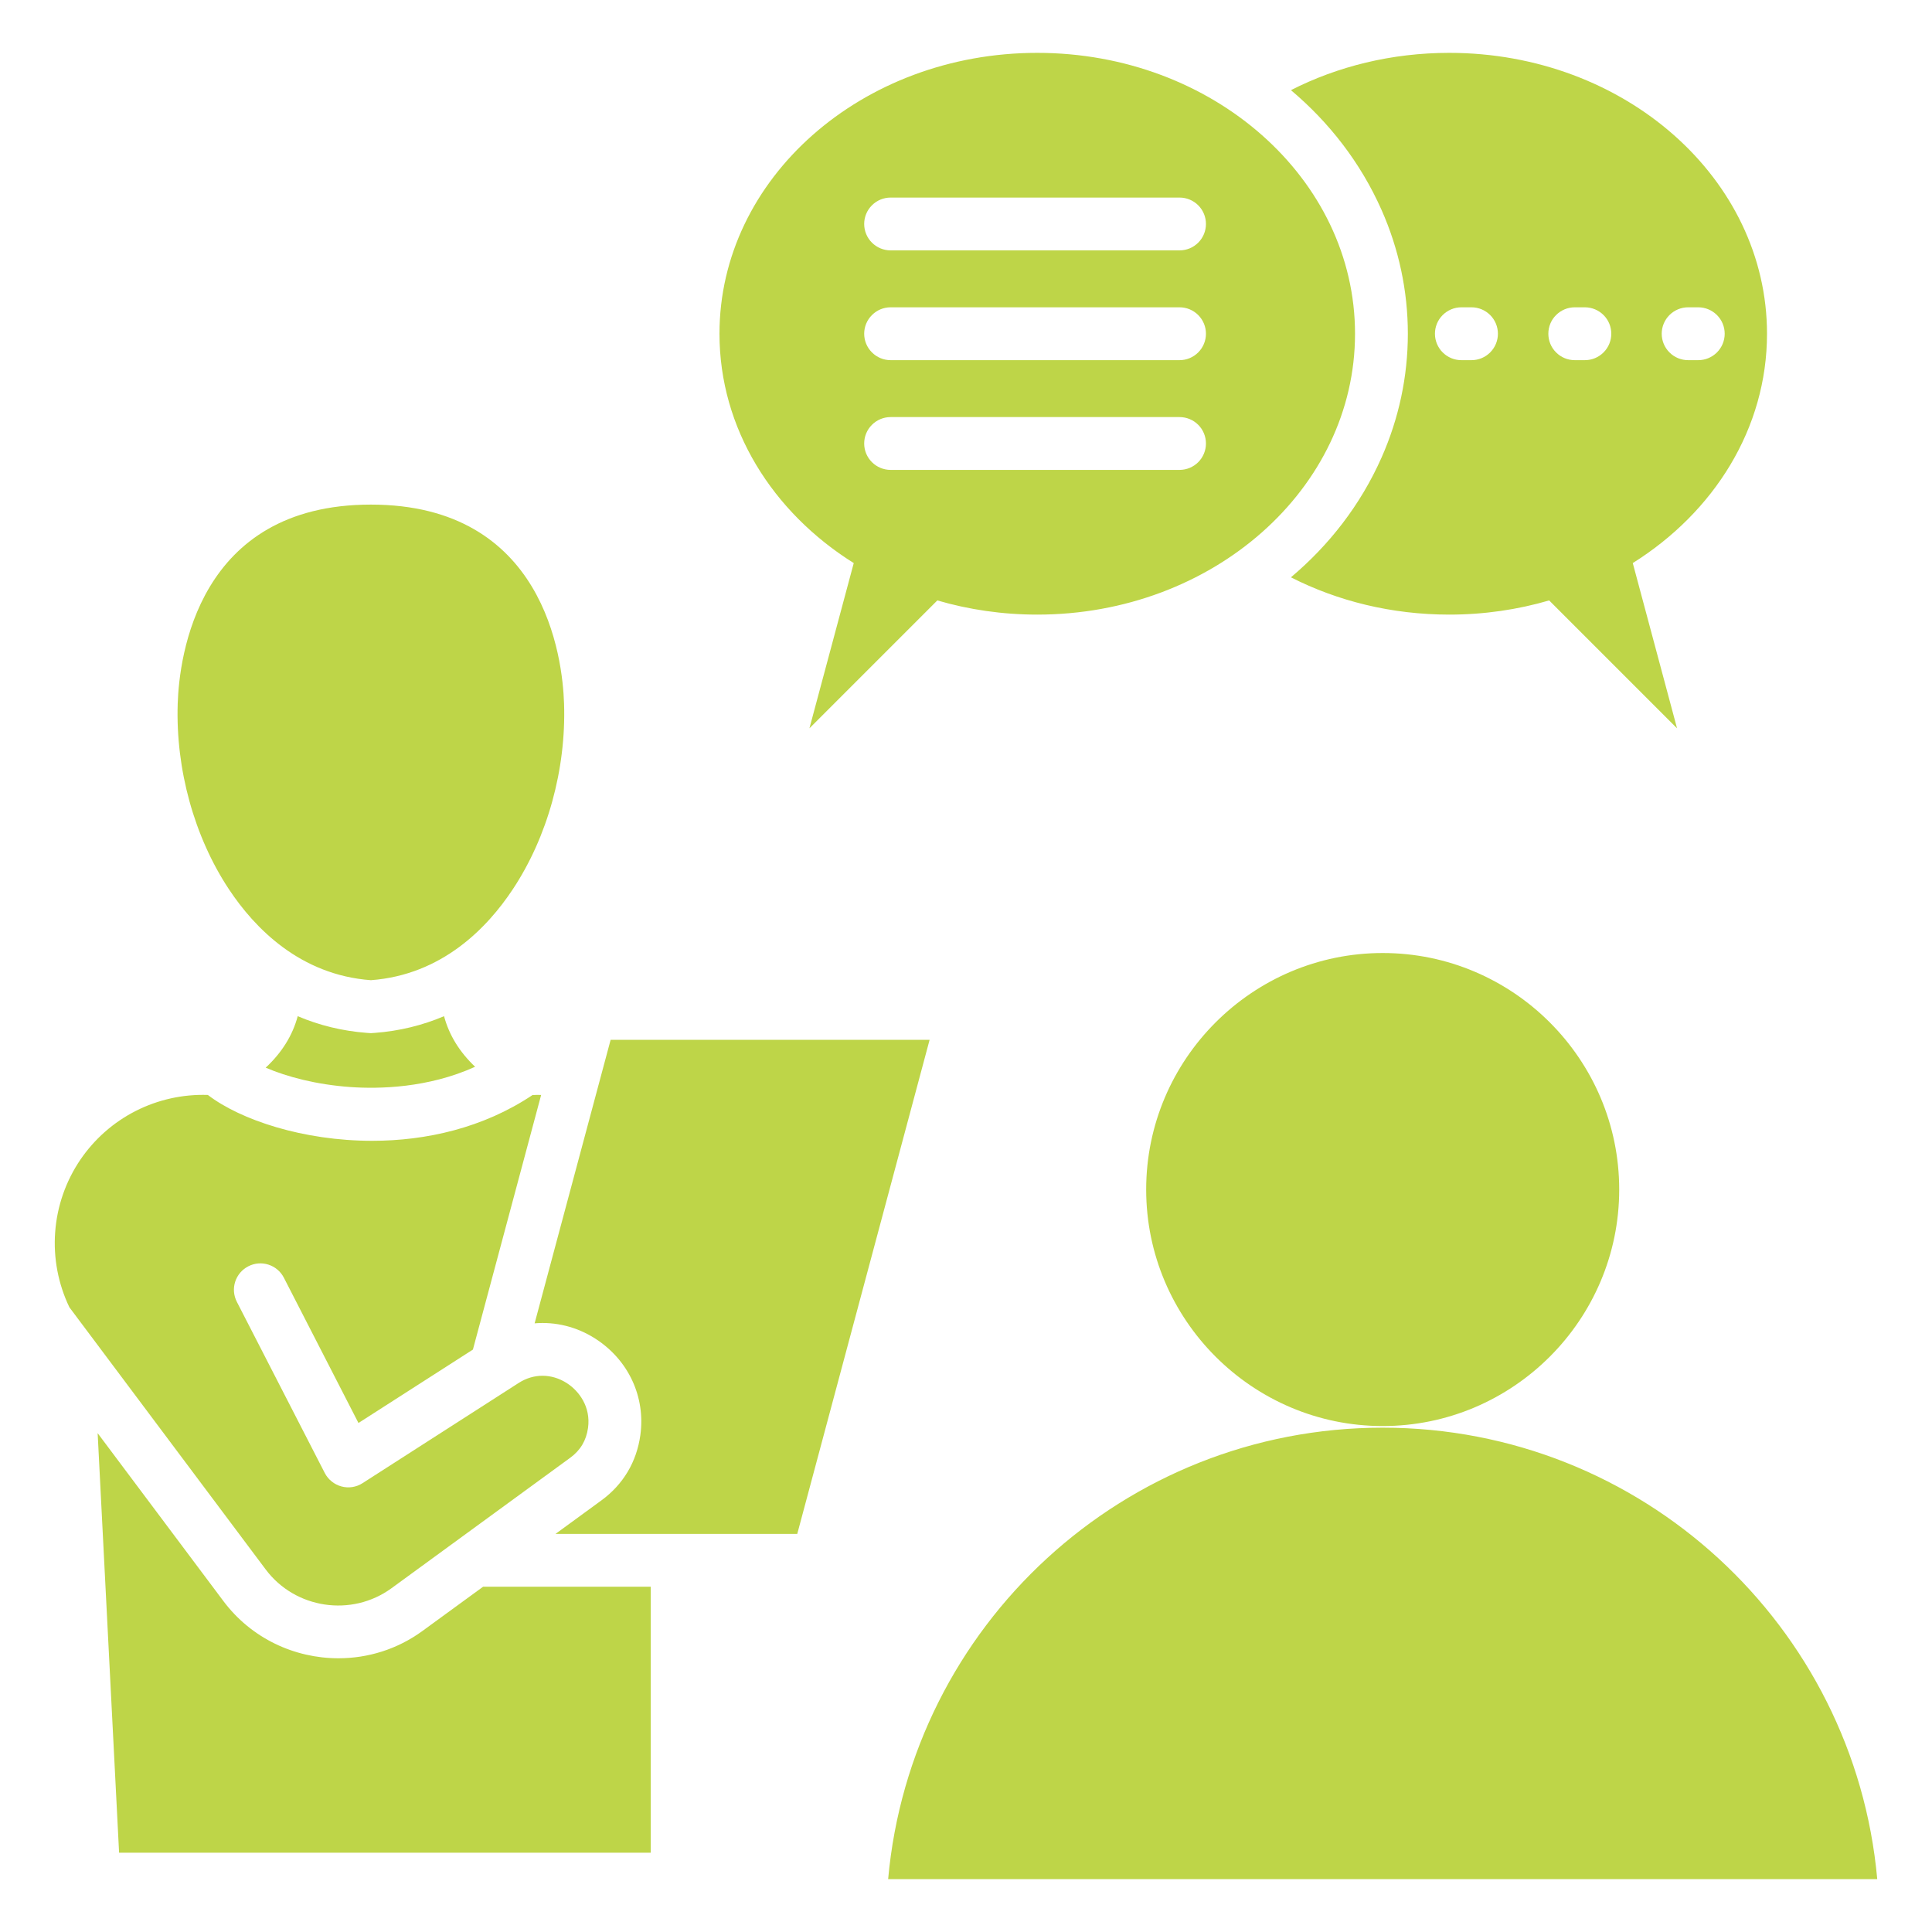 <svg width="50" height="50" viewBox="0 0 50 50" fill="none" xmlns="http://www.w3.org/2000/svg">
<path fill-rule="evenodd" clip-rule="evenodd" d="M22.095 14.572L20.948 18.849L24.258 15.539C25.072 15.777 25.941 15.906 26.844 15.906C31.386 15.906 35.068 12.651 35.068 8.637C35.068 4.622 31.386 1.368 26.844 1.368C22.302 1.368 18.62 4.622 18.62 8.637C18.62 11.088 19.992 13.255 22.094 14.572L22.095 14.572ZM23.049 5.113H30.527C30.708 5.113 30.882 5.185 31.01 5.313C31.138 5.441 31.21 5.615 31.21 5.796C31.21 5.978 31.138 6.152 31.01 6.28C30.882 6.408 30.708 6.48 30.527 6.48H23.049C22.868 6.48 22.694 6.408 22.566 6.28C22.437 6.152 22.365 5.978 22.365 5.796C22.365 5.615 22.437 5.441 22.566 5.313C22.694 5.185 22.868 5.113 23.049 5.113ZM23.049 7.953H30.527C30.708 7.953 30.882 8.025 31.01 8.154C31.138 8.282 31.21 8.456 31.21 8.637C31.21 8.818 31.138 8.992 31.01 9.12C30.882 9.249 30.708 9.321 30.527 9.321H23.049C22.868 9.321 22.694 9.249 22.566 9.12C22.437 8.992 22.365 8.818 22.365 8.637C22.365 8.456 22.437 8.282 22.566 8.154C22.694 8.025 22.868 7.953 23.049 7.953ZM23.049 10.794H30.527C30.708 10.794 30.882 10.866 31.01 10.994C31.138 11.122 31.21 11.296 31.21 11.478C31.21 11.659 31.138 11.833 31.01 11.961C30.882 12.089 30.708 12.161 30.527 12.161H23.049C22.868 12.161 22.694 12.089 22.566 11.961C22.437 11.833 22.365 11.659 22.365 11.478C22.365 11.296 22.437 11.122 22.566 10.994C22.694 10.866 22.868 10.794 23.049 10.794ZM35.753 5.43C36.202 6.442 36.435 7.529 36.435 8.637C36.435 9.745 36.202 10.832 35.753 11.845C35.208 13.072 34.396 14.11 33.409 14.941C34.615 15.555 36.014 15.906 37.507 15.906C38.41 15.906 39.279 15.777 40.092 15.539L43.402 18.849L42.256 14.572C44.358 13.255 45.73 11.088 45.73 8.637C45.73 4.623 42.048 1.368 37.506 1.368C36.014 1.368 34.615 1.719 33.409 2.333C34.396 3.164 35.208 4.203 35.753 5.43H35.753ZM43.688 7.953H43.951C44.133 7.953 44.306 8.026 44.435 8.154C44.563 8.282 44.635 8.456 44.635 8.637C44.635 8.818 44.563 8.992 44.435 9.12C44.306 9.249 44.133 9.321 43.951 9.321H43.688C43.507 9.321 43.333 9.249 43.205 9.12C43.077 8.992 43.005 8.818 43.005 8.637C43.005 8.456 43.077 8.282 43.205 8.154C43.333 8.026 43.507 7.953 43.688 7.953ZM40.754 7.953H41.017C41.198 7.953 41.372 8.026 41.5 8.154C41.629 8.282 41.7 8.456 41.7 8.637C41.7 8.818 41.629 8.992 41.5 9.12C41.372 9.249 41.198 9.321 41.017 9.321H40.754C40.573 9.321 40.399 9.249 40.271 9.12C40.142 8.992 40.071 8.818 40.071 8.637C40.071 8.456 40.142 8.282 40.271 8.154C40.399 8.026 40.573 7.953 40.754 7.953ZM37.82 7.953H38.083C38.264 7.953 38.438 8.026 38.566 8.154C38.694 8.282 38.766 8.456 38.766 8.637C38.766 8.818 38.694 8.992 38.566 9.12C38.438 9.249 38.264 9.321 38.083 9.321H37.82C37.638 9.321 37.465 9.249 37.336 9.12C37.208 8.992 37.136 8.818 37.136 8.637C37.136 8.456 37.208 8.282 37.336 8.154C37.465 8.026 37.638 7.953 37.82 7.953ZM48.583 48.632H22.985C23.575 42.081 29.08 36.948 35.784 36.948C42.489 36.948 47.993 42.081 48.583 48.632H48.583ZM35.784 24.664C39.156 24.664 41.905 27.414 41.905 30.785C41.905 34.157 39.156 36.906 35.784 36.906C32.413 36.906 29.663 34.157 29.663 30.785C29.663 27.414 32.413 24.664 35.784 24.664ZM5.924 23.013C5.027 21.658 4.544 19.909 4.599 18.213C4.638 17.004 5.114 13.059 9.598 13.059C14.082 13.059 14.559 17.004 14.598 18.213C14.653 19.909 14.17 21.658 13.272 23.013C12.61 24.014 11.437 25.231 9.598 25.367C7.761 25.231 6.587 24.014 5.924 23.013ZM9.7 26.731C10.34 26.683 10.938 26.534 11.492 26.299C11.623 26.788 11.892 27.225 12.296 27.608C11.074 28.162 9.803 28.184 9.072 28.133C8.186 28.07 7.427 27.868 6.876 27.631C7.294 27.243 7.571 26.798 7.705 26.299C8.259 26.534 8.857 26.683 9.497 26.731L9.598 26.738L9.7 26.731ZM6.875 40.616L1.796 33.833C1.505 33.227 1.378 32.556 1.428 31.886C1.477 31.216 1.702 30.57 2.079 30.014C2.443 29.479 2.936 29.044 3.513 28.751C4.09 28.458 4.732 28.316 5.379 28.337C6.23 28.988 7.854 29.524 9.632 29.524C11.021 29.524 12.503 29.195 13.781 28.34C13.855 28.336 13.93 28.335 14.005 28.337L12.239 34.927L9.277 36.827L7.346 33.066C7.173 32.731 6.76 32.599 6.426 32.772C6.346 32.813 6.275 32.869 6.217 32.937C6.159 33.006 6.114 33.085 6.087 33.17C6.059 33.256 6.049 33.346 6.056 33.435C6.064 33.525 6.089 33.612 6.13 33.692L8.405 38.121C8.449 38.206 8.51 38.281 8.584 38.34C8.658 38.4 8.744 38.444 8.836 38.469C8.928 38.494 9.024 38.499 9.118 38.485C9.212 38.47 9.303 38.436 9.383 38.384L13.426 35.789C13.812 35.542 14.275 35.543 14.668 35.794C14.983 35.996 15.294 36.407 15.218 36.955C15.172 37.28 15.022 37.533 14.757 37.727L10.131 41.104C9.1 41.855 7.639 41.637 6.875 40.616L6.875 40.616ZM12.504 41.064H16.841V47.948H3.082L2.527 37.09L5.781 41.435C6.506 42.404 7.626 42.916 8.758 42.916C9.517 42.916 10.282 42.686 10.936 42.207L12.503 41.064L12.504 41.064ZM24.058 26.911L20.633 39.697H14.377L15.563 38.831C16.128 38.419 16.476 37.834 16.572 37.142C16.71 36.149 16.262 35.191 15.404 34.642C14.922 34.334 14.374 34.202 13.836 34.248L15.803 26.911H24.058L24.058 26.911Z" fill="#BED548"/>
</svg>
